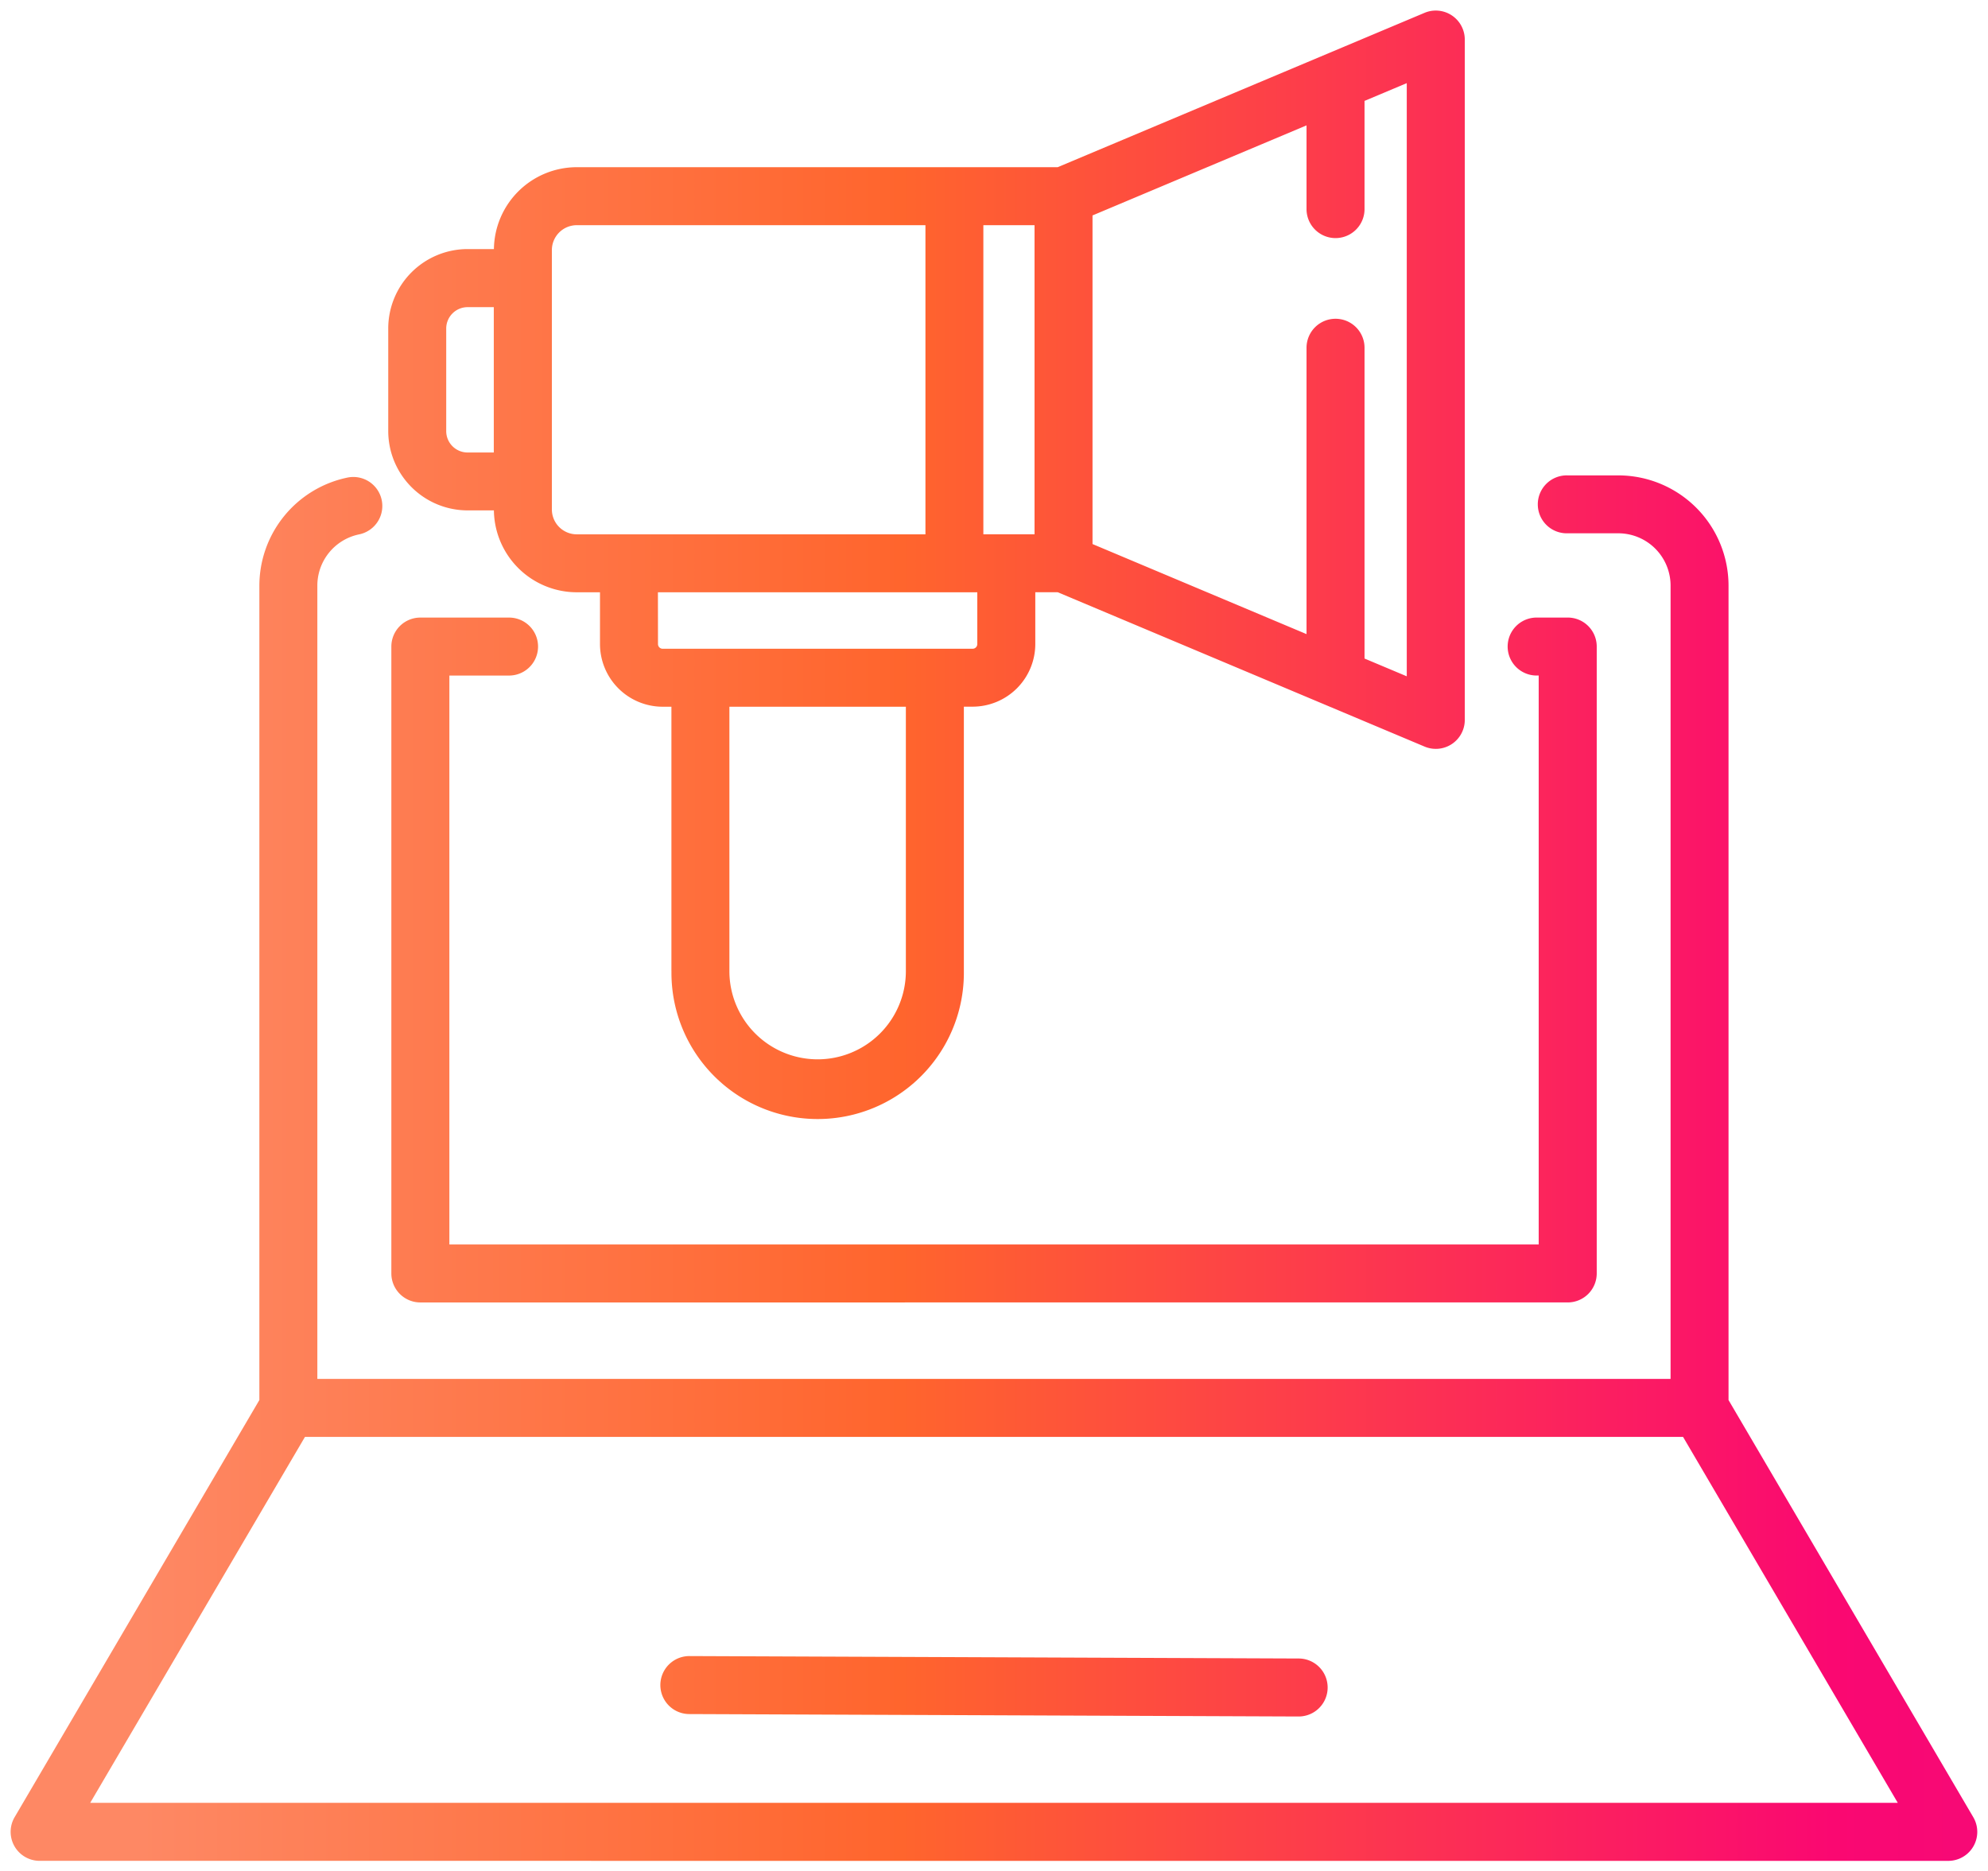 <svg xmlns="http://www.w3.org/2000/svg" xmlns:xlink="http://www.w3.org/1999/xlink" width="97.106" height="91.4" viewBox="0 0 97.106 91.4">
  <defs>
    <linearGradient id="linear-gradient" x1="0.03" y1="0.5" x2="0.97" y2="0.5" gradientUnits="objectBoundingBox">
      <stop offset="0" stop-color="#fe8864"/>
      <stop offset="0.217" stop-color="#ff652d"/>
      <stop offset="0.483" stop-color="#fa0871"/>
      <stop offset="0.749" stop-color="#e50d8e"/>
      <stop offset="1" stop-color="#4933ed"/>
    </linearGradient>
  </defs>
  <path id="cmn-web-ico03" d="M757.416,135.386a1.417,1.417,0,0,1-1.222-2.133l11.955-20.377V73.089a5.4,5.4,0,0,1,4.308-5.275,1.416,1.416,0,1,1,.563,2.776,2.556,2.556,0,0,0-2.039,2.5v38.755h66.1V73.089a2.555,2.555,0,0,0-2.552-2.552h-2.481a1.415,1.415,0,1,1,0-2.829h2.481a5.389,5.389,0,0,1,5.383,5.381v39.788l11.955,20.377a1.416,1.416,0,0,1-1.221,2.133Zm2.47-2.833h88.293l-10.488-17.876H770.376Zm29.264-4.337a1.416,1.416,0,0,1,.005-2.833l29.762.119a1.416,1.416,0,0,1-.006,2.833Zm-13.138-20.107a1.417,1.417,0,0,1-1.416-1.416V76.07a1.416,1.416,0,0,1,1.416-1.416h4.334a1.416,1.416,0,1,1,0,2.832H777.43v27.792h53.209V77.485h-.1a1.416,1.416,0,1,1,0-2.832h1.519a1.416,1.416,0,0,1,1.416,1.416v30.623a1.417,1.417,0,0,1-1.416,1.416Zm12.264-16.186V79.009h-.426a3.065,3.065,0,0,1-3.063-3.06V73.418h-1.135a4.052,4.052,0,0,1-4.047-4H778.32a3.88,3.88,0,0,1-3.876-3.875V60.529a3.88,3.88,0,0,1,3.876-3.876h1.286a4.052,4.052,0,0,1,4.047-4h23.491l17.919-7.54a1.417,1.417,0,0,1,1.966,1.305V79.655a1.414,1.414,0,0,1-1.966,1.3l-17.919-7.54H806.05v2.531a3.064,3.064,0,0,1-3.06,3.06h-.429V91.923a7.142,7.142,0,1,1-14.283,0Zm2.832,0a4.31,4.31,0,1,0,8.62,0V79.009h-8.62Zm33.087-14.4V48.547l-2.063.868V54.7a1.416,1.416,0,1,1-2.833,0v-4.09l-10.454,4.4V71.062l10.454,4.4V61.474a1.416,1.416,0,1,1,2.833,0V76.655Zm-36.575-1.574a.23.23,0,0,0,.231.228H802.99a.229.229,0,0,0,.227-.228V73.418h-15.6Zm18.393-5.363v-15.1h-2.5v15.1h2.5Zm-5.329,0v-15.1H783.653a1.217,1.217,0,0,0-1.216,1.217V69.37a1.216,1.216,0,0,0,1.216,1.217h17.033ZM777.276,60.529v5.017a1.045,1.045,0,0,0,1.044,1.044H779.6v-7.1H778.32A1.045,1.045,0,0,0,777.276,60.529Z" transform="translate(-755.48 -44.486)" stroke="rgba(0,0,0,0)" stroke-miterlimit="10" stroke-width="1" fill="url(#linear-gradient)"/>
</svg>
